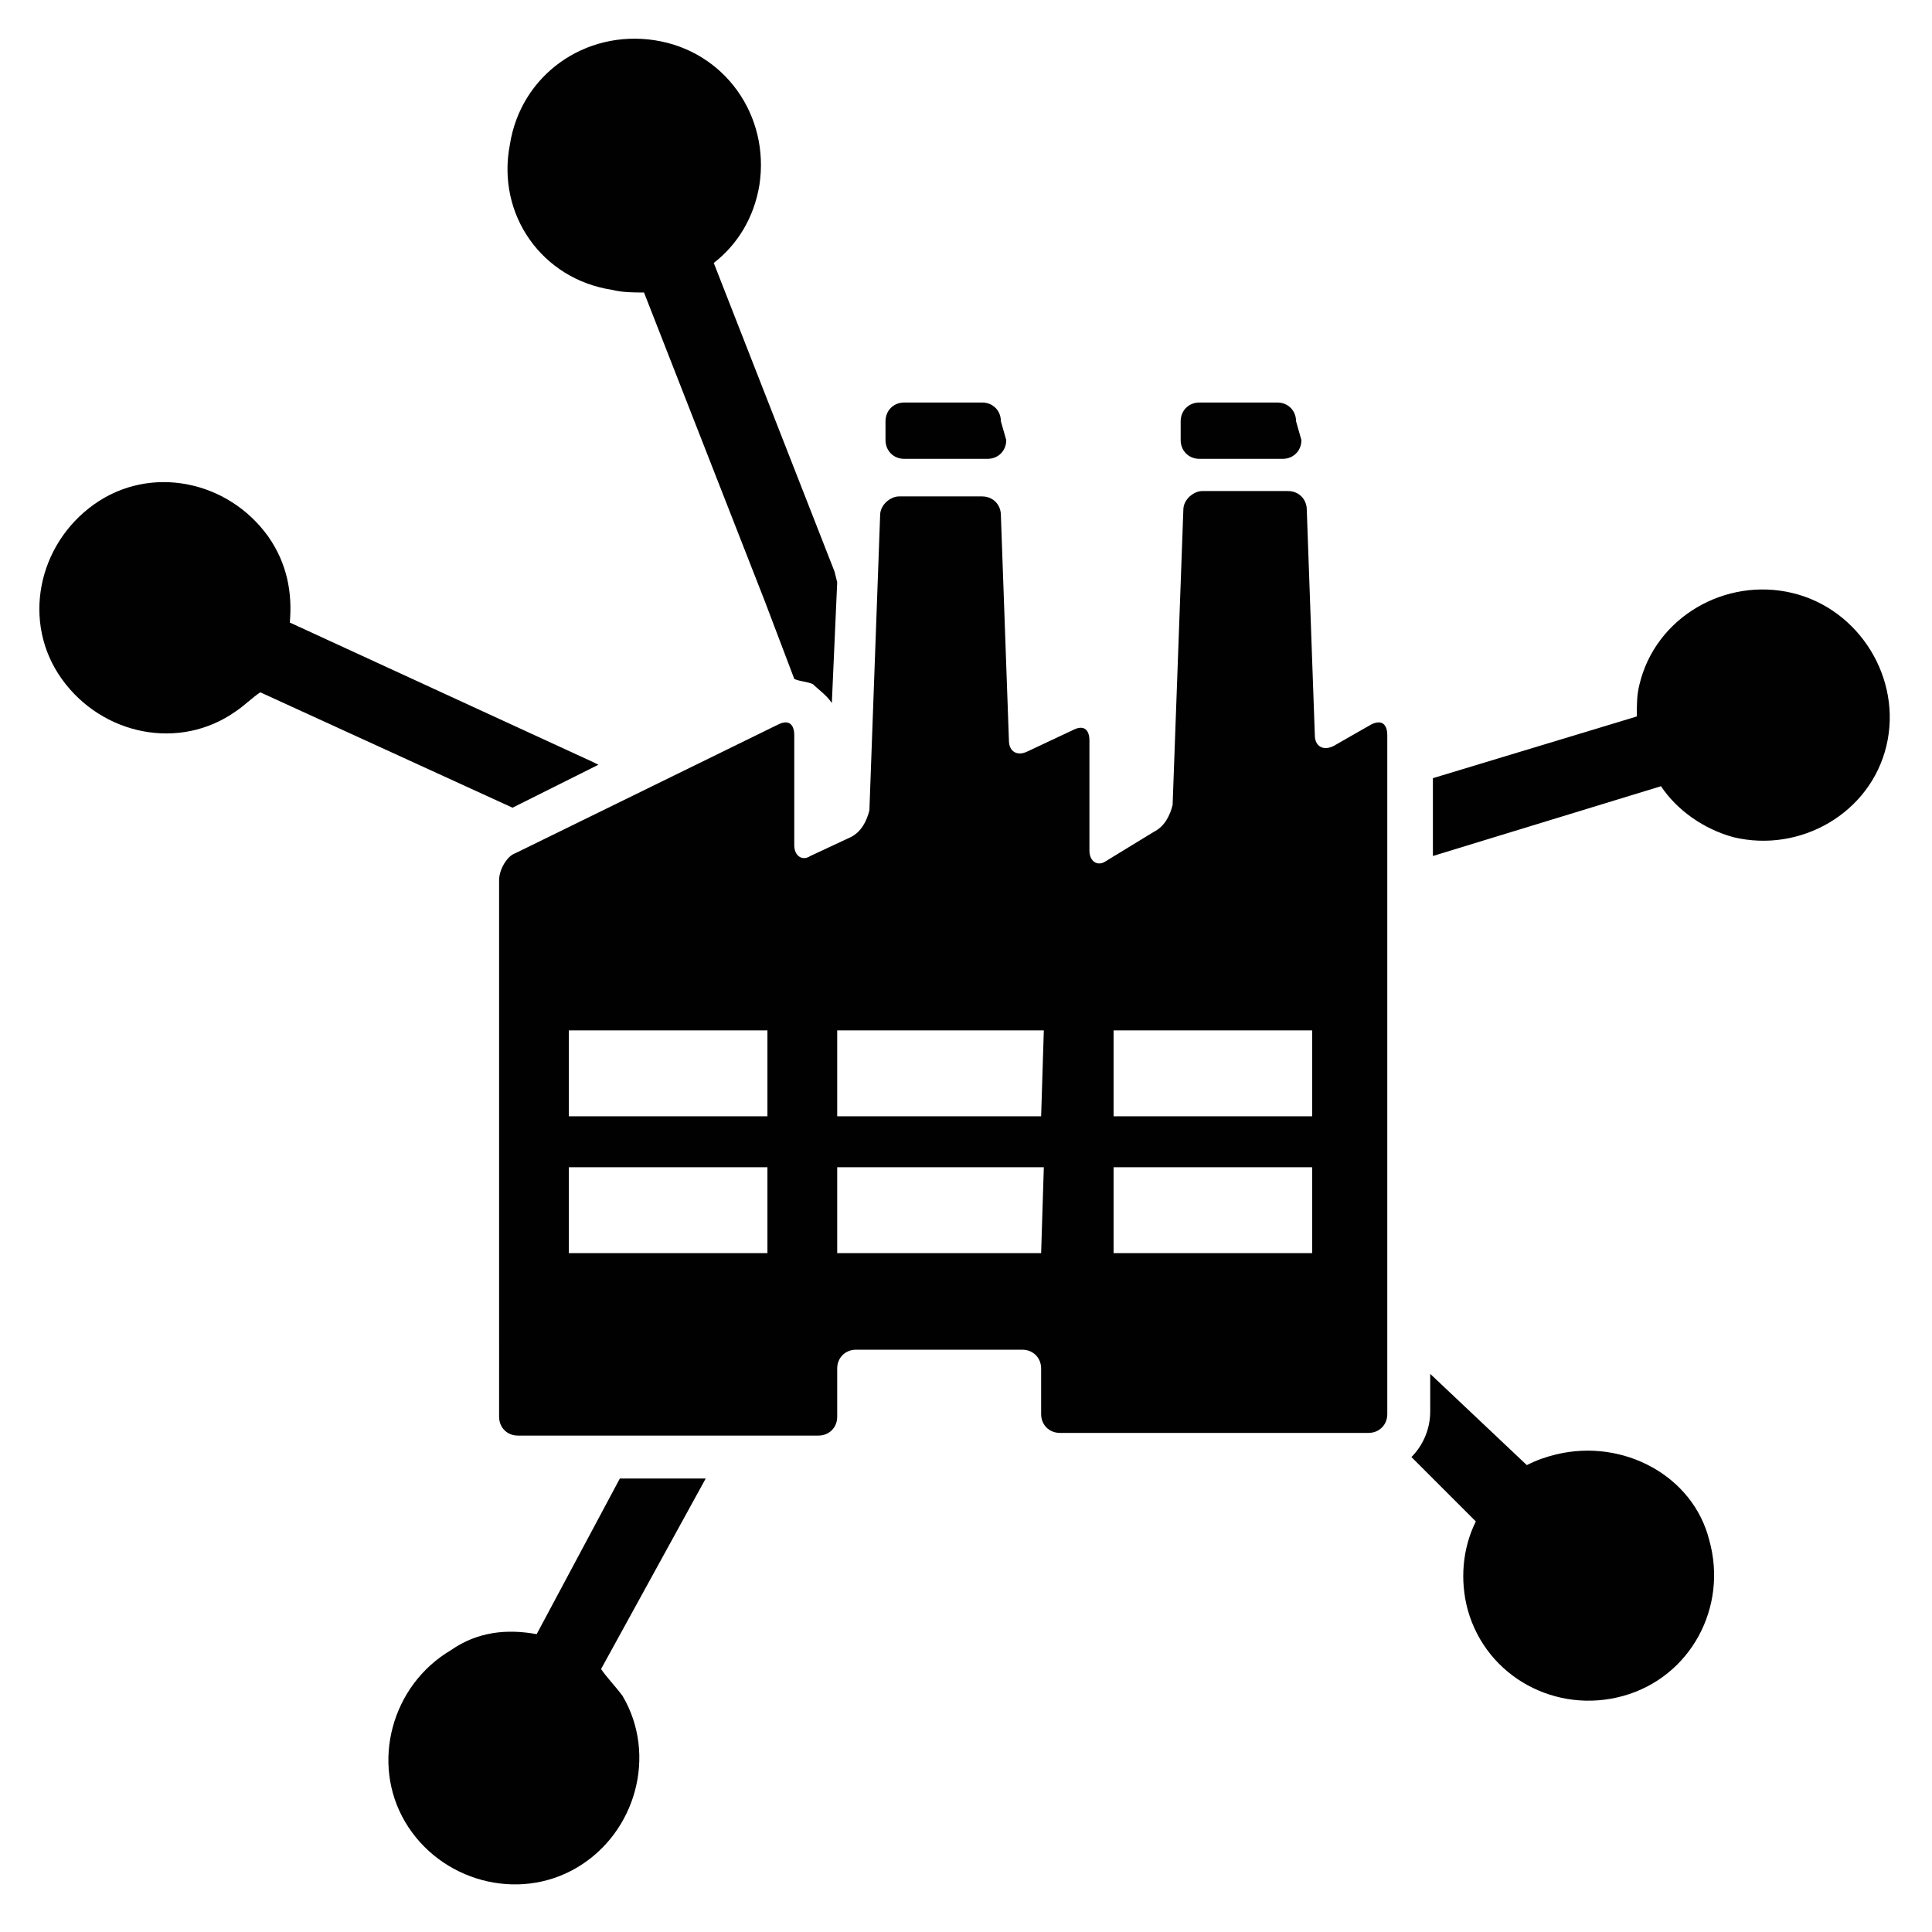 <?xml version="1.0" encoding="utf-8"?>
<!-- Generator: Adobe Illustrator 23.1.1, SVG Export Plug-In . SVG Version: 6.00 Build 0)  -->
<svg version="1.1" id="Layer_1" xmlns="http://www.w3.org/2000/svg" xmlns:xlink="http://www.w3.org/1999/xlink" x="0px" y="0px"
	 viewBox="0 0 72 72" style="enable-background:new 0 0 72 72;" xml:space="preserve">
<style type="text/css">
	.st0{fill:none;}
	.st1{fill:#010101;}
</style>
<g>
	<g>
		<rect class="st0" width="72" height="72"/>
	</g>
	<g>
		<g>
			<path class="st1" d="M48.5,16.4c0,0.4-0.3,0.7-0.7,0.7h-3.1c-0.4,0-0.7-0.3-0.7-0.7v-0.7c0-0.4,0.3-0.7,0.7-0.7h2.9
				c0.4,0,0.7,0.3,0.7,0.7L48.5,16.4z"/>
			<path class="st1" d="M37.3,15.7c0-0.4-0.3-0.7-0.7-0.7h-2.9c-0.4,0-0.7,0.3-0.7,0.7v0.7c0,0.4,0.3,0.7,0.7,0.7h3.1
				c0.4,0,0.7-0.3,0.7-0.7L37.3,15.7z"/>
			<g>
				<path class="st1" d="M66.8,22.1c-2.5-0.6-5.1,0.9-5.7,3.4C61,25.9,61,26.2,61,26.7L53.4,29v2.9l8.5-2.6c0.6,0.9,1.6,1.6,2.7,1.9
					c2.5,0.6,5.1-0.9,5.7-3.4S69.3,22.7,66.8,22.1z"/>
				<path class="st1" d="M22.8,10.8c0.4,0.1,0.8,0.1,1.2,0.1l4.5,11.5l1.1,2.9c0.2,0.1,0.5,0.1,0.7,0.2c0.2,0.2,0.5,0.4,0.7,0.7
					l0.2-4.5l-0.1-0.4L26.6,9.8c0.9-0.7,1.5-1.7,1.7-2.9c0.4-2.6-1.3-5-3.9-5.4c-2.6-0.4-5,1.3-5.4,3.9C18.5,8,20.2,10.4,22.8,10.8z
					"/>
				<path class="st1" d="M58,54.2c-0.4,0.1-0.7,0.2-1.1,0.4l-3.6-3.4v1.4c0,0.7-0.3,1.3-0.7,1.7l2.4,2.4c-0.5,1-0.6,2.2-0.3,3.3
					c0.7,2.5,3.3,3.9,5.8,3.2c2.5-0.7,3.9-3.3,3.2-5.8C63.1,55,60.5,53.6,58,54.2z"/>
				<path class="st1" d="M22.4,62.2l3.9-7.1h-3.2l-3.1,5.8c-1.1-0.2-2.2-0.1-3.2,0.6c-2.2,1.3-3,4.2-1.7,6.4s4.2,3,6.4,1.7
					s3-4.2,1.7-6.4C22.9,62.8,22.6,62.5,22.4,62.2z"/>
				<path class="st1" d="M22.3,28.5l-0.2-0.1l-11.3-5.2c0.1-1.1-0.1-2.2-0.8-3.2c-1.5-2.1-4.4-2.7-6.5-1.2c-2.1,1.5-2.7,4.4-1.2,6.5
					s4.4,2.7,6.5,1.2c0.3-0.2,0.6-0.5,0.9-0.7l9.4,4.3L22.3,28.5z"/>
			</g>
			<path class="st1" d="M51.1,27c0.4-0.2,0.6,0,0.6,0.4v25.3c0,0.4-0.3,0.7-0.7,0.7H39.5c-0.4,0-0.7-0.3-0.7-0.7v-1.7
				c0-0.4-0.3-0.7-0.7-0.7h-6.2c-0.4,0-0.7,0.3-0.7,0.7v1.8c0,0.4-0.3,0.7-0.7,0.7H19.3c-0.4,0-0.7-0.3-0.7-0.7V32.8
				c0-0.4,0.3-0.9,0.6-1L29,27c0.4-0.2,0.6,0,0.6,0.4v4.1c0,0.4,0.3,0.6,0.6,0.4l1.5-0.7c0.4-0.2,0.6-0.6,0.7-1l0.4-11
				c0-0.4,0.4-0.7,0.7-0.7h3.1c0.4,0,0.7,0.3,0.7,0.7l0.3,8.4c0,0.4,0.3,0.6,0.7,0.4l1.7-0.8c0.4-0.2,0.6,0,0.6,0.4v4.1
				c0,0.4,0.3,0.6,0.6,0.4L43,31c0.4-0.2,0.6-0.6,0.7-1l0.4-11c0-0.4,0.4-0.7,0.7-0.7H48c0.4,0,0.7,0.3,0.7,0.7l0.3,8.4
				c0,0.4,0.3,0.6,0.7,0.4L51.1,27z M28.6,43.5h-7.4v3.2h7.4L28.6,43.5z M28.6,38.4h-7.4v3.2h7.4L28.6,38.4z M38.9,43.5h-7.7v3.2
				h7.6L38.9,43.5L38.9,43.5z M38.9,38.4h-7.7v3.2h7.6L38.9,38.4L38.9,38.4z M48.9,43.5h-7.4v3.2h7.4L48.9,43.5z M48.9,38.4h-7.4
				v3.2h7.4L48.9,38.4z"/>
		</g>
	</g>
</g>
</svg>
